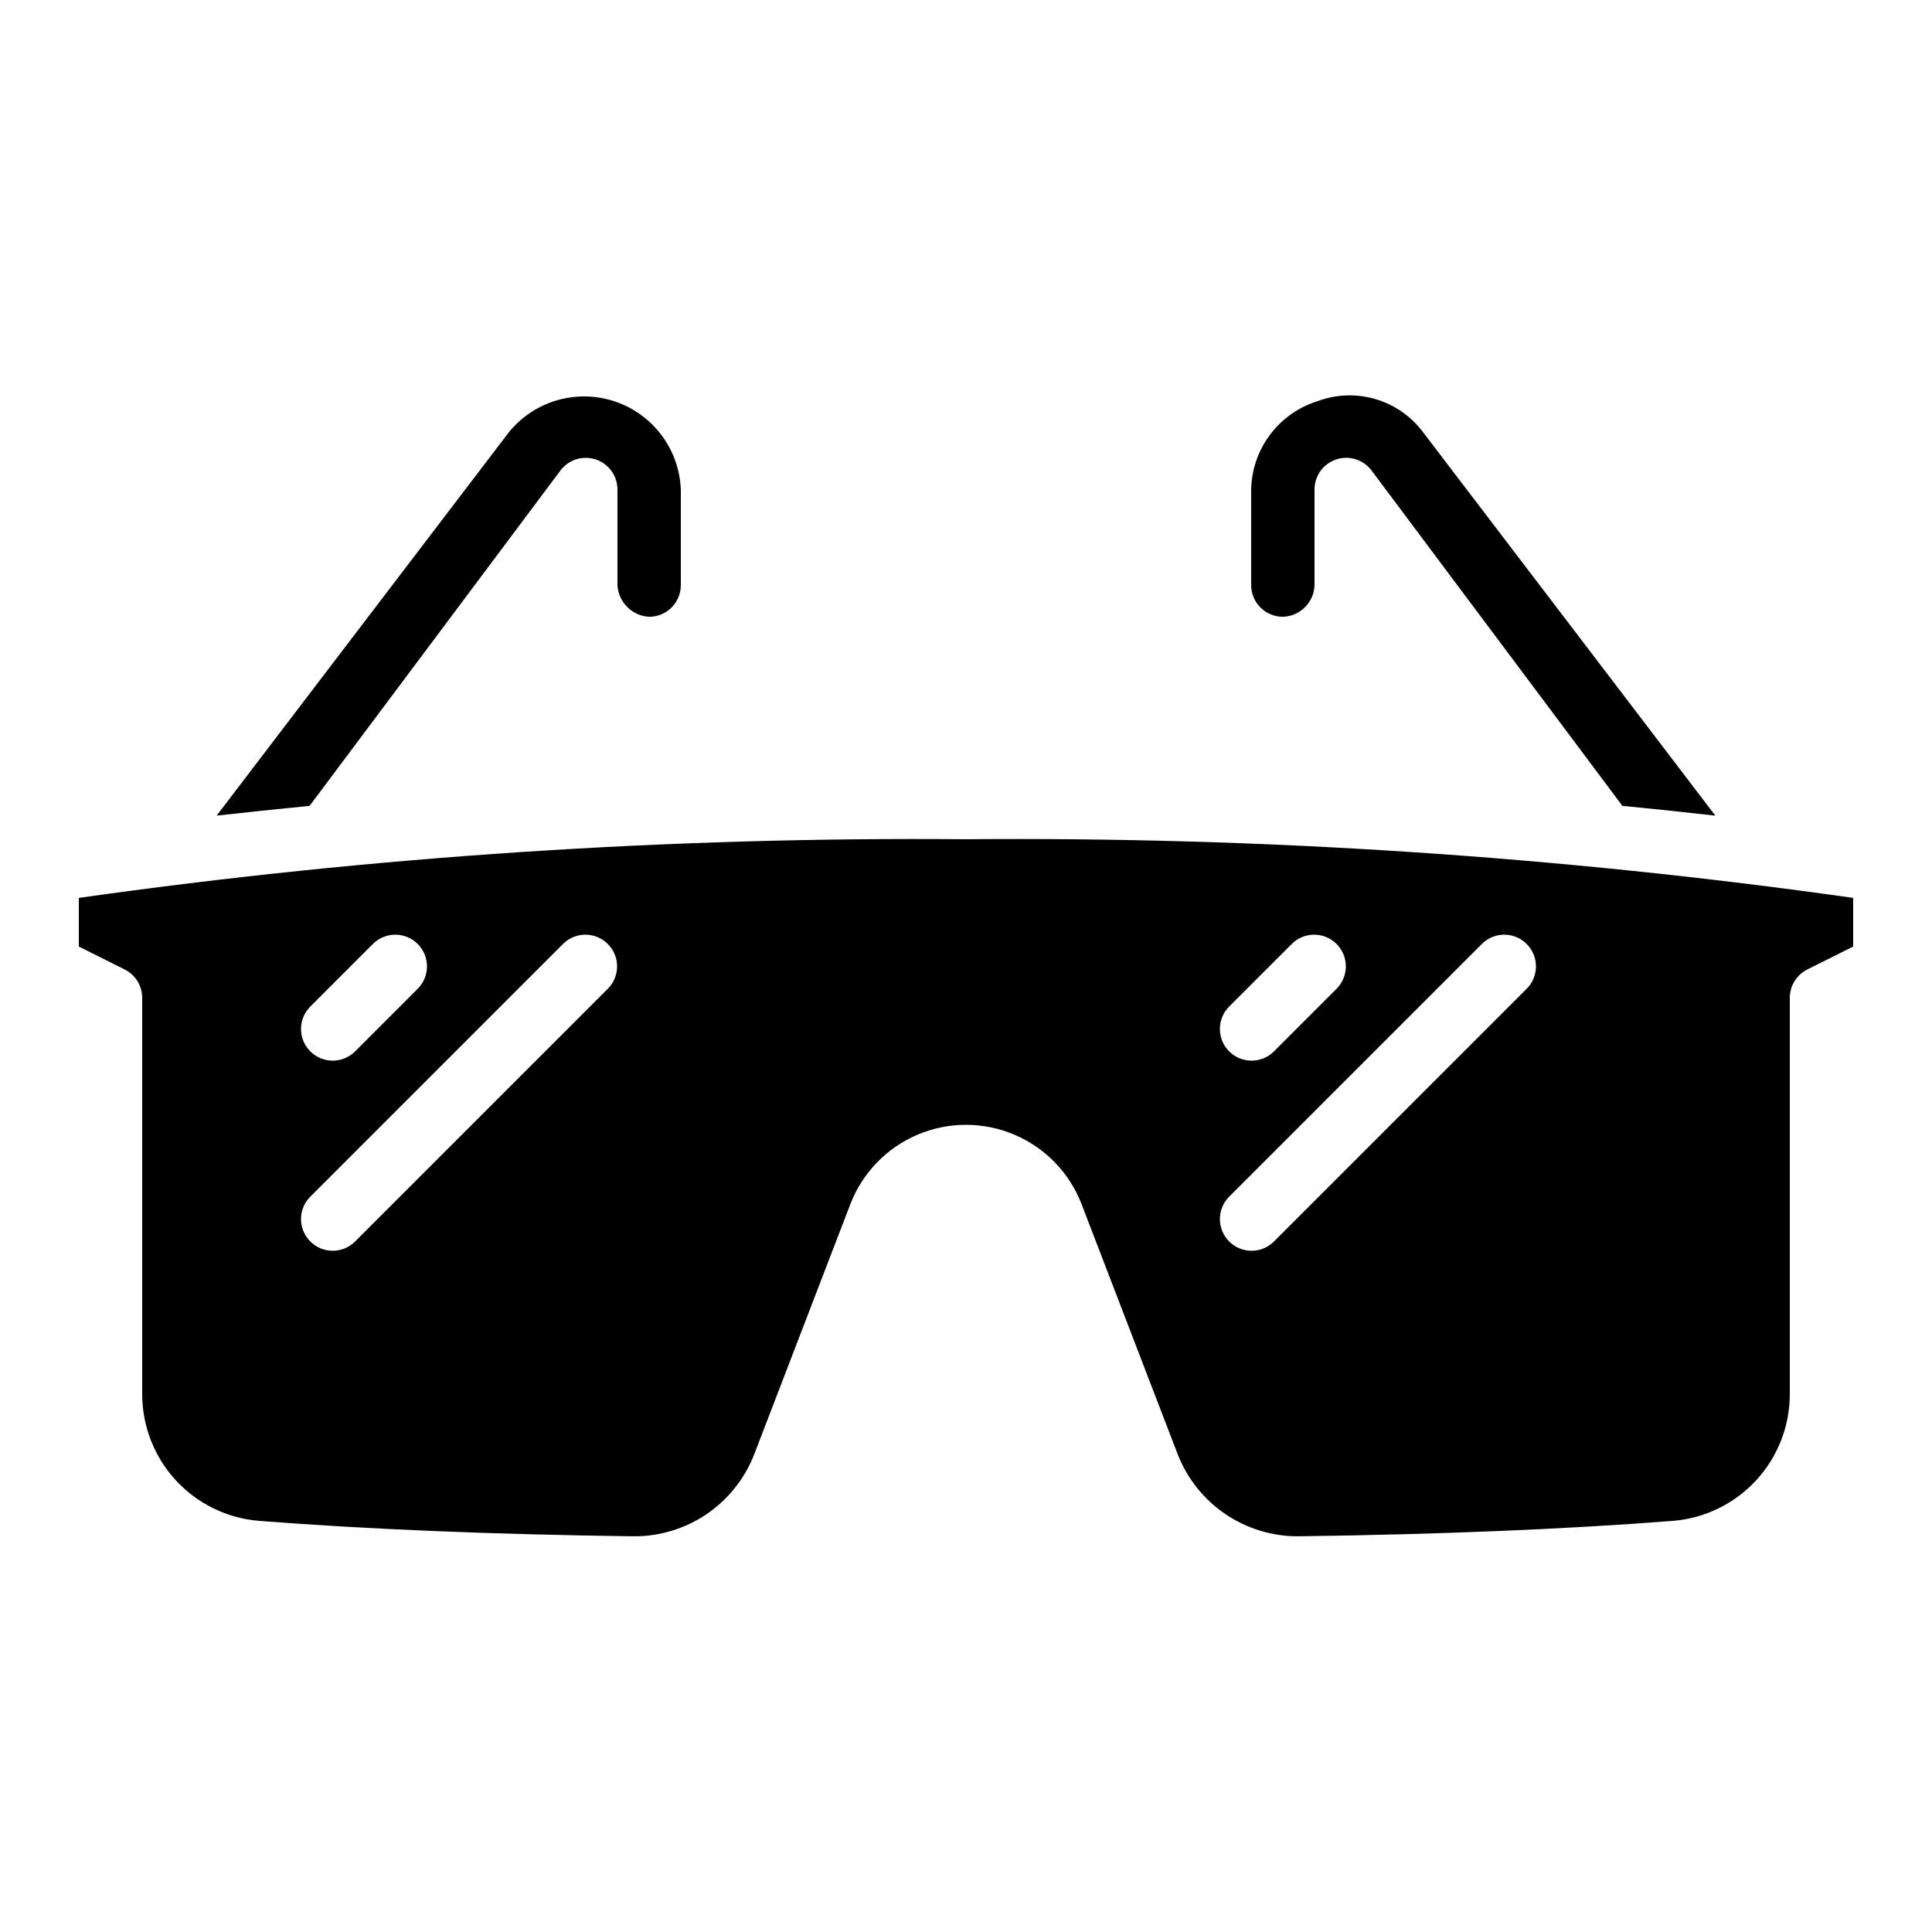 <?xml version="1.0" encoding="UTF-8"?>
<!-- Uploaded to: ICON Repo, www.svgrepo.com, Generator: ICON Repo Mixer Tools -->
<svg fill="#000000" width="800px" height="800px" version="1.1" viewBox="144 144 512 512" xmlns="http://www.w3.org/2000/svg">
 <g>
  <path d="m292.52 268.69c2.168-2.891 5.945-4.07 9.371-2.926 3.43 1.141 5.742 4.352 5.742 7.965v25.273c0.215 4.559 3.844 8.211 8.398 8.457 2.234 0 4.383-0.895 5.957-2.481 1.578-1.586 2.453-3.738 2.438-5.977v-25.121c-0.227-6.996-3.301-13.59-8.512-18.266-5.207-4.672-12.098-7.016-19.074-6.484-6.981 0.531-13.438 3.887-17.883 9.289l-77.543 101.73c7.371-0.84 15.609-1.68 24.629-2.586z"/>
  <path d="m164.89 394.84 12.148 6.078h0.004c2.844 1.422 4.644 4.332 4.641 7.516v105.09c0.016 8.43 3.191 16.551 8.898 22.754 5.711 6.203 13.535 10.043 21.938 10.758 28.742 2.242 62.203 3.617 99.453 4.098h-0.004c6.863 0.035 13.574-2.004 19.258-5.852 5.68-3.844 10.066-9.32 12.586-15.703l25.535-66.445-0.004 0.004c3.199-8.309 9.633-14.965 17.828-18.438 8.195-3.477 17.449-3.477 25.645 0 8.195 3.473 14.629 10.129 17.824 18.438l25.535 66.445v-0.004c2.527 6.379 6.922 11.848 12.605 15.695 5.68 3.844 12.391 5.887 19.254 5.859 37.25-0.48 70.711-1.855 99.453-4.098 8.398-0.715 16.223-4.555 21.934-10.758 5.707-6.203 8.883-14.324 8.898-22.754v-105.09c0-3.184 1.797-6.094 4.644-7.516l12.148-6.07v-12.898c-77.875-11.016-156.46-16.211-235.11-15.543-78.648-0.664-157.24 4.531-235.11 15.543zm304.75 16.012 16.793-16.793c3.297-3.184 8.531-3.137 11.773 0.102 3.238 3.238 3.281 8.477 0.102 11.77l-16.793 16.793v0.004c-3.297 3.18-8.531 3.137-11.773-0.105-3.238-3.238-3.281-8.477-0.102-11.77zm0 50.383 67.176-67.176c3.293-3.184 8.531-3.137 11.77 0.102 3.238 3.238 3.285 8.477 0.102 11.77l-67.176 67.176h0.004c-3.297 3.184-8.531 3.137-11.773-0.102-3.238-3.238-3.281-8.477-0.102-11.77zm-243.51-50.383 16.793-16.793c3.297-3.184 8.531-3.137 11.773 0.102 3.238 3.238 3.281 8.477 0.102 11.77l-16.793 16.793v0.004c-3.297 3.18-8.535 3.137-11.773-0.105-3.238-3.238-3.285-8.477-0.102-11.77zm0 50.383 67.176-67.176c3.293-3.184 8.531-3.137 11.77 0.102 3.238 3.238 3.285 8.477 0.102 11.77l-67.176 67.176h0.004c-3.297 3.184-8.535 3.137-11.773-0.102-3.238-3.238-3.285-8.477-0.102-11.77z"/>
  <path d="m598.58 360.15-77.543-101.73c-3.148-4.164-7.559-7.203-12.57-8.668-5.012-1.461-10.359-1.273-15.258 0.543-5.055 1.562-9.484 4.688-12.652 8.926-3.172 4.234-4.918 9.367-4.988 14.66v25.113c-0.016 2.238 0.863 4.391 2.438 5.977 1.578 1.586 3.723 2.481 5.957 2.481 4.606-0.137 8.293-3.852 8.398-8.457v-25.273c0-3.613 2.312-6.824 5.742-7.965 3.43-1.145 7.203 0.035 9.371 2.926l66.469 88.871c9.027 0.883 17.266 1.758 24.637 2.598z"/>
 </g>
</svg>